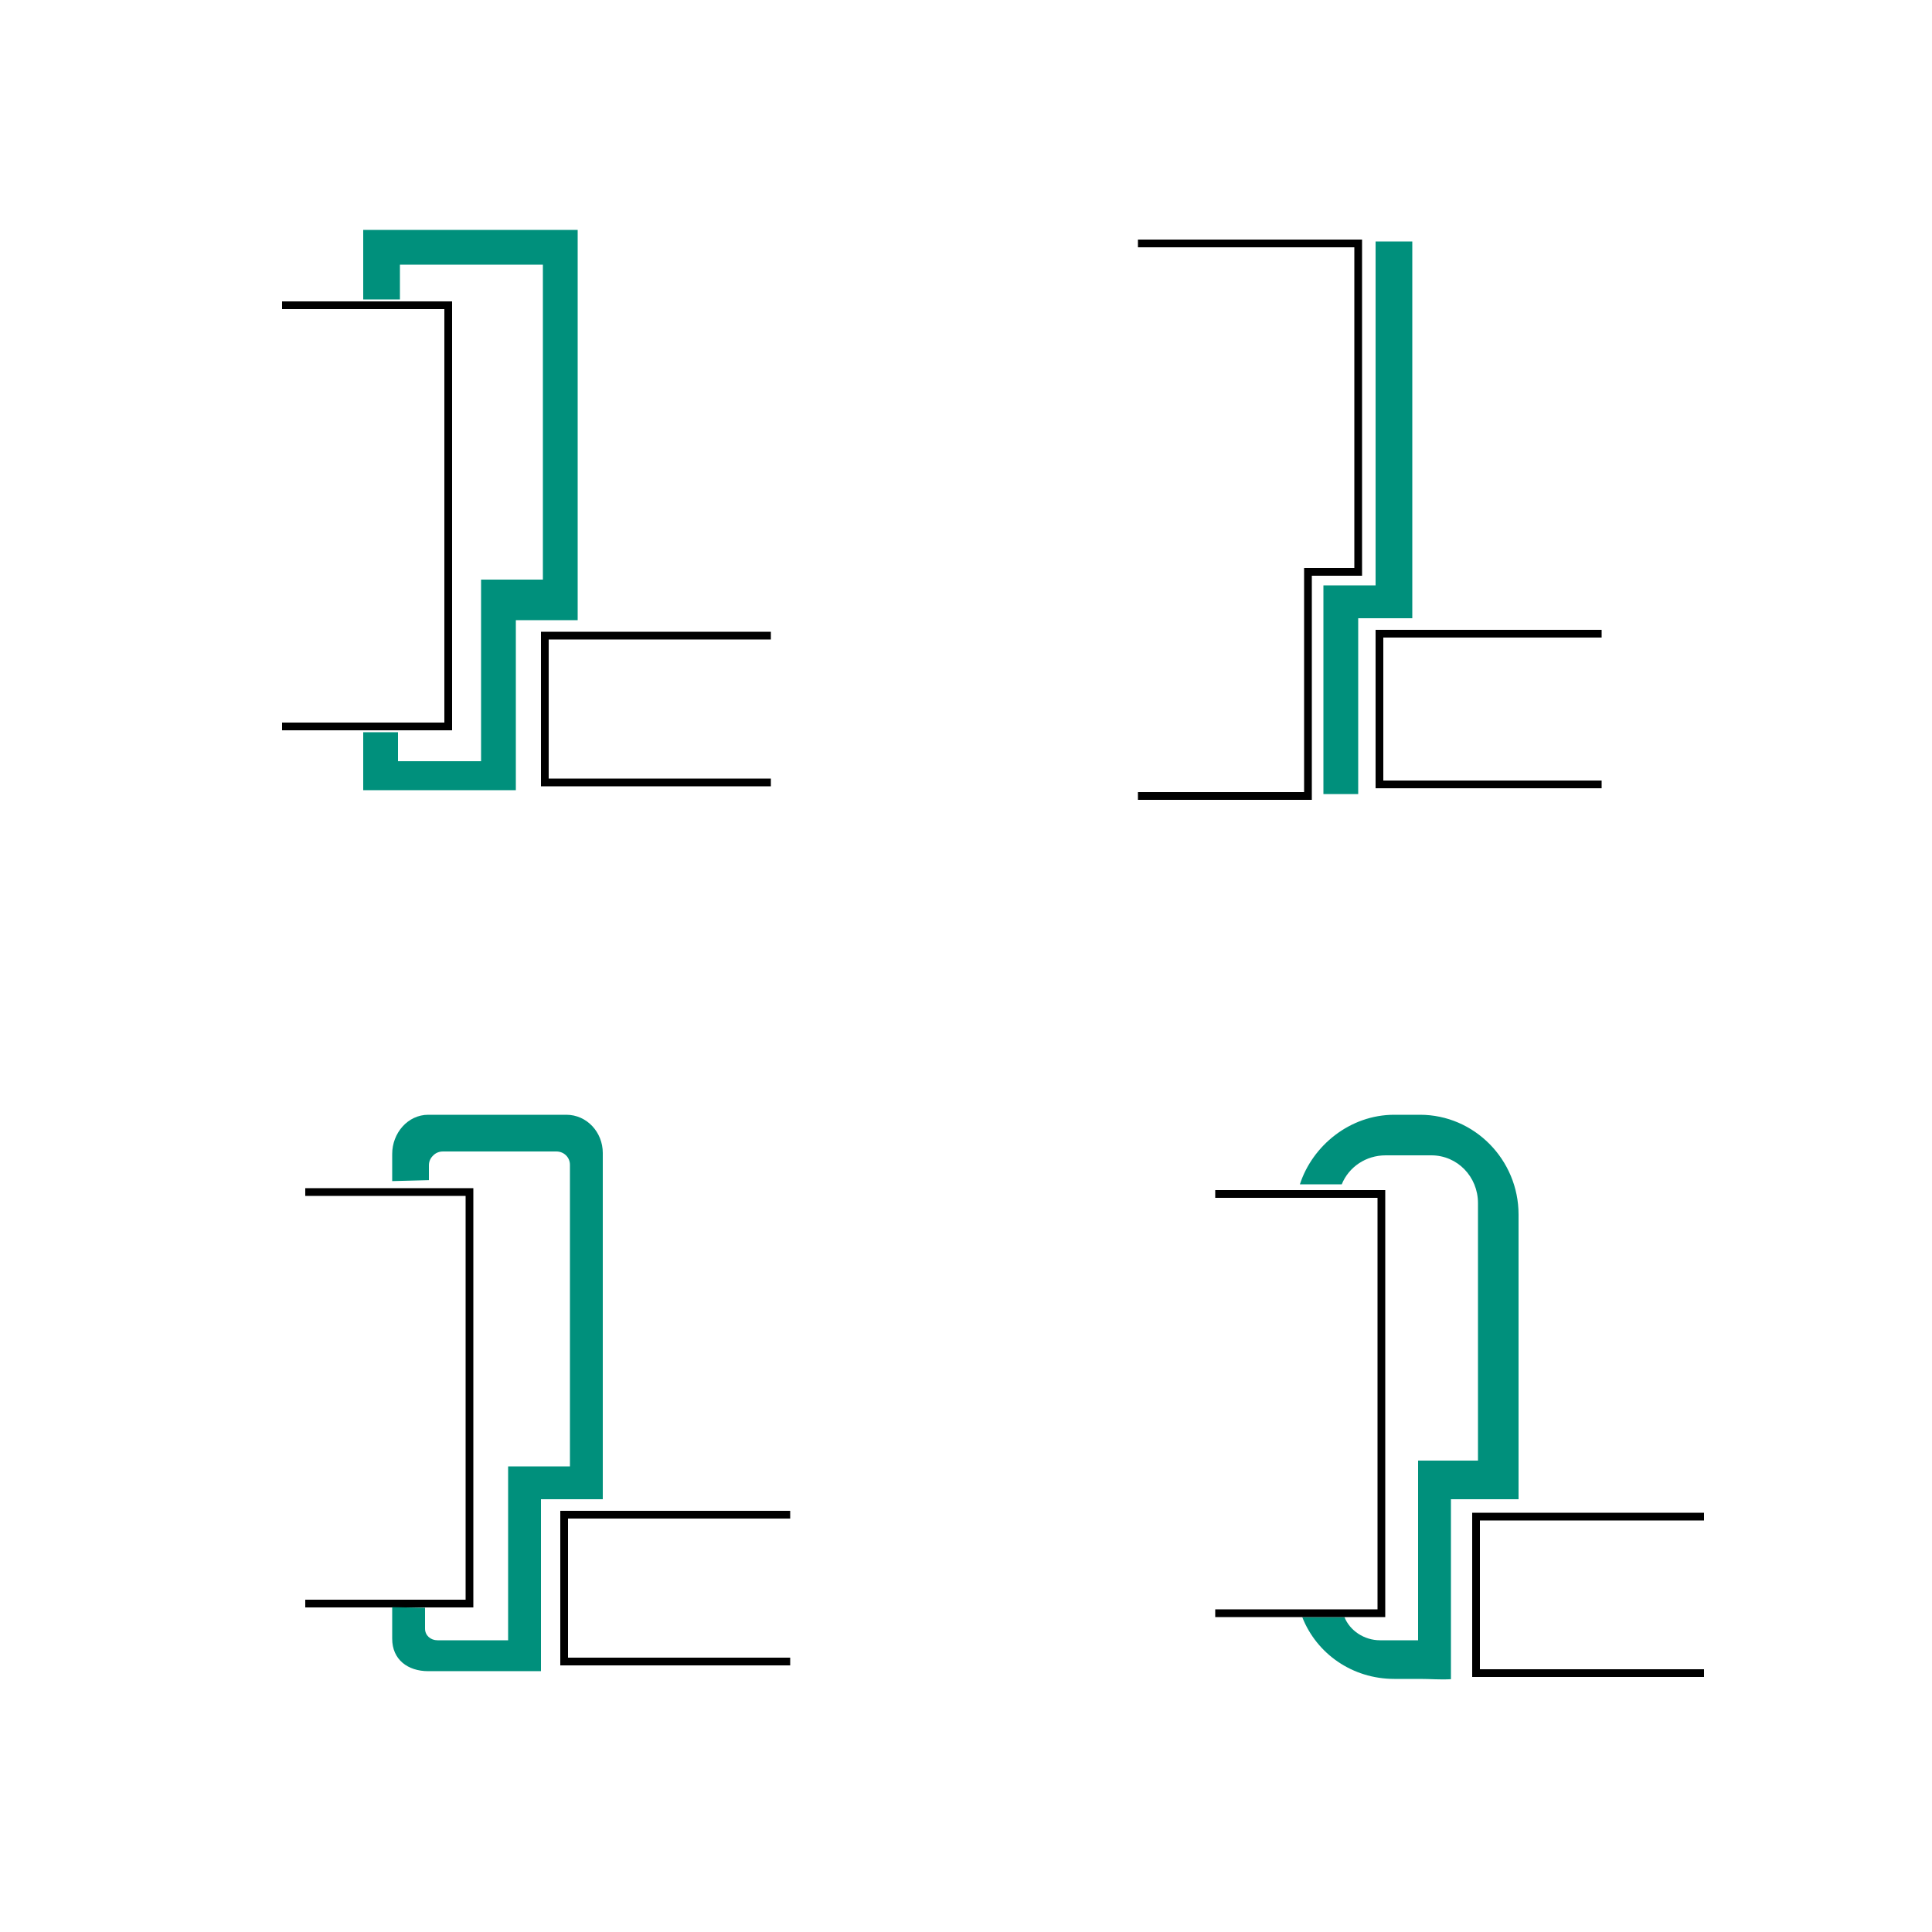 <?xml version="1.0" encoding="utf-8"?>
<!-- Generator: Adobe Illustrator 16.0.3, SVG Export Plug-In . SVG Version: 6.00 Build 0)  -->
<!DOCTYPE svg PUBLIC "-//W3C//DTD SVG 1.1//EN" "http://www.w3.org/Graphics/SVG/1.1/DTD/svg11.dtd">
<svg version="1.1" xmlns="http://www.w3.org/2000/svg" xmlns:xlink="http://www.w3.org/1999/xlink" x="0px" y="0px" width="1000px"
	 height="1000px" viewBox="0 0 1000 1000" enable-background="new 0 0 1000 1000" xml:space="preserve">
<g id="Hintergrund_QUARDAT" display="none">
	<rect x="-719" y="-108" display="inline" fill="#CCCCCC" width="1100" height="1100"/>
	<rect x="481" y="-108" display="inline" fill="#CCCCCC" width="1100" height="1100"/>
</g>
<g id="Hintergrund_KREIS" display="none">
	<circle display="inline" fill="#CCCCCC" cx="-168.943" cy="439.96" r="427.081"/>
	<circle display="inline" fill="#CCCCCC" cx="1031.057" cy="440" r="427.081"/>
</g>
<g id="Inhalt">
	<path fill="#00907C" d="M786,628.618V776h-35v93.15c-6,0.324-10.382-0.15-16.054-0.15h-13.279c-21.658,0-40.174-13-47.635-32
		h21.855c2.764,7,10.229,12,18.399,12l0,0h0.001H734v-93h31V622.714c0-13.58-10.569-24.714-24.151-24.714h-23.609
		c-10.27,0-19.074,6-22.754,15h-21.664c6.488-20,25.902-36,48.846-36h13.279C763.2,577,786,600.363,786,628.618z"/>
	<polyline fill="none" stroke="#000000" stroke-width="4" stroke-miterlimit="10" points="882,866 764,866 764,785 882,785 	"/>
	<polyline fill="none" stroke="#000000" stroke-width="4" stroke-miterlimit="10" points="629,618 715,618 715,835 629,835 	"/>
	<polyline fill="none" stroke="#000000" stroke-width="4" stroke-miterlimit="10" points="589,412 677,412 677,296 703,296 703,126 
		678.882,126 613.462,126 589,126 	"/>
	<polygon fill="#00907C" points="731,125 712,125 712,303 685,303 685,411 703,411 703,320 707.087,320 707.087,320 707.896,320 
		707.896,320 731,320 	"/>
	<polyline fill="none" stroke="#000000" stroke-width="4" stroke-miterlimit="10" points="829,406 714,406 714,328 829,328 	"/>
	<polygon fill="#00907C" points="188,119 188,155 207,155 207,137 281,137 281,300 249,300 249,394 206,394 206,379 188,379 
		188,409 267,409 267,321 299,321 299,119 	"/>
	<polyline fill="none" stroke="#000000" stroke-width="4" stroke-miterlimit="10" points="399,405 282,405 282,329 399,329 	"/>
	<polyline fill="none" stroke="#000000" stroke-width="4" stroke-miterlimit="10" points="146,158 232,158 232,376 146,376 	"/>
	<polyline fill="none" stroke="#000000" stroke-width="4" stroke-miterlimit="10" points="409,860 292,860 292,784 409,784 	"/>
	<polyline fill="none" stroke="#000000" stroke-width="4" stroke-miterlimit="10" points="158,617 243,617 243,830 158,830 	"/>
	<g>
		<path fill="#00907C" d="M293.109,577h-71.422C210.983,577,203,586.565,203,597.268v14.068l19-0.492v-7.703
			c0-2.012,0.832-3.748,2.186-5.027c1.277-1.353,3.085-2.115,5.097-2.115h58.691c3.896,0,7.026,3,7.026,6.896V759h-32v90h-22.075
			c-0.561,0-1.15,0-1.761,0h-12.72c-3.552,0-6.444-2.469-6.444-6.02v-10.788l-17-0.327v16.363c0,10.702,7.983,16.771,18.688,16.771
			H280v-89h32V596.776C312,586.073,303.813,577,293.109,577z"/>
	</g>
</g>
</svg>
